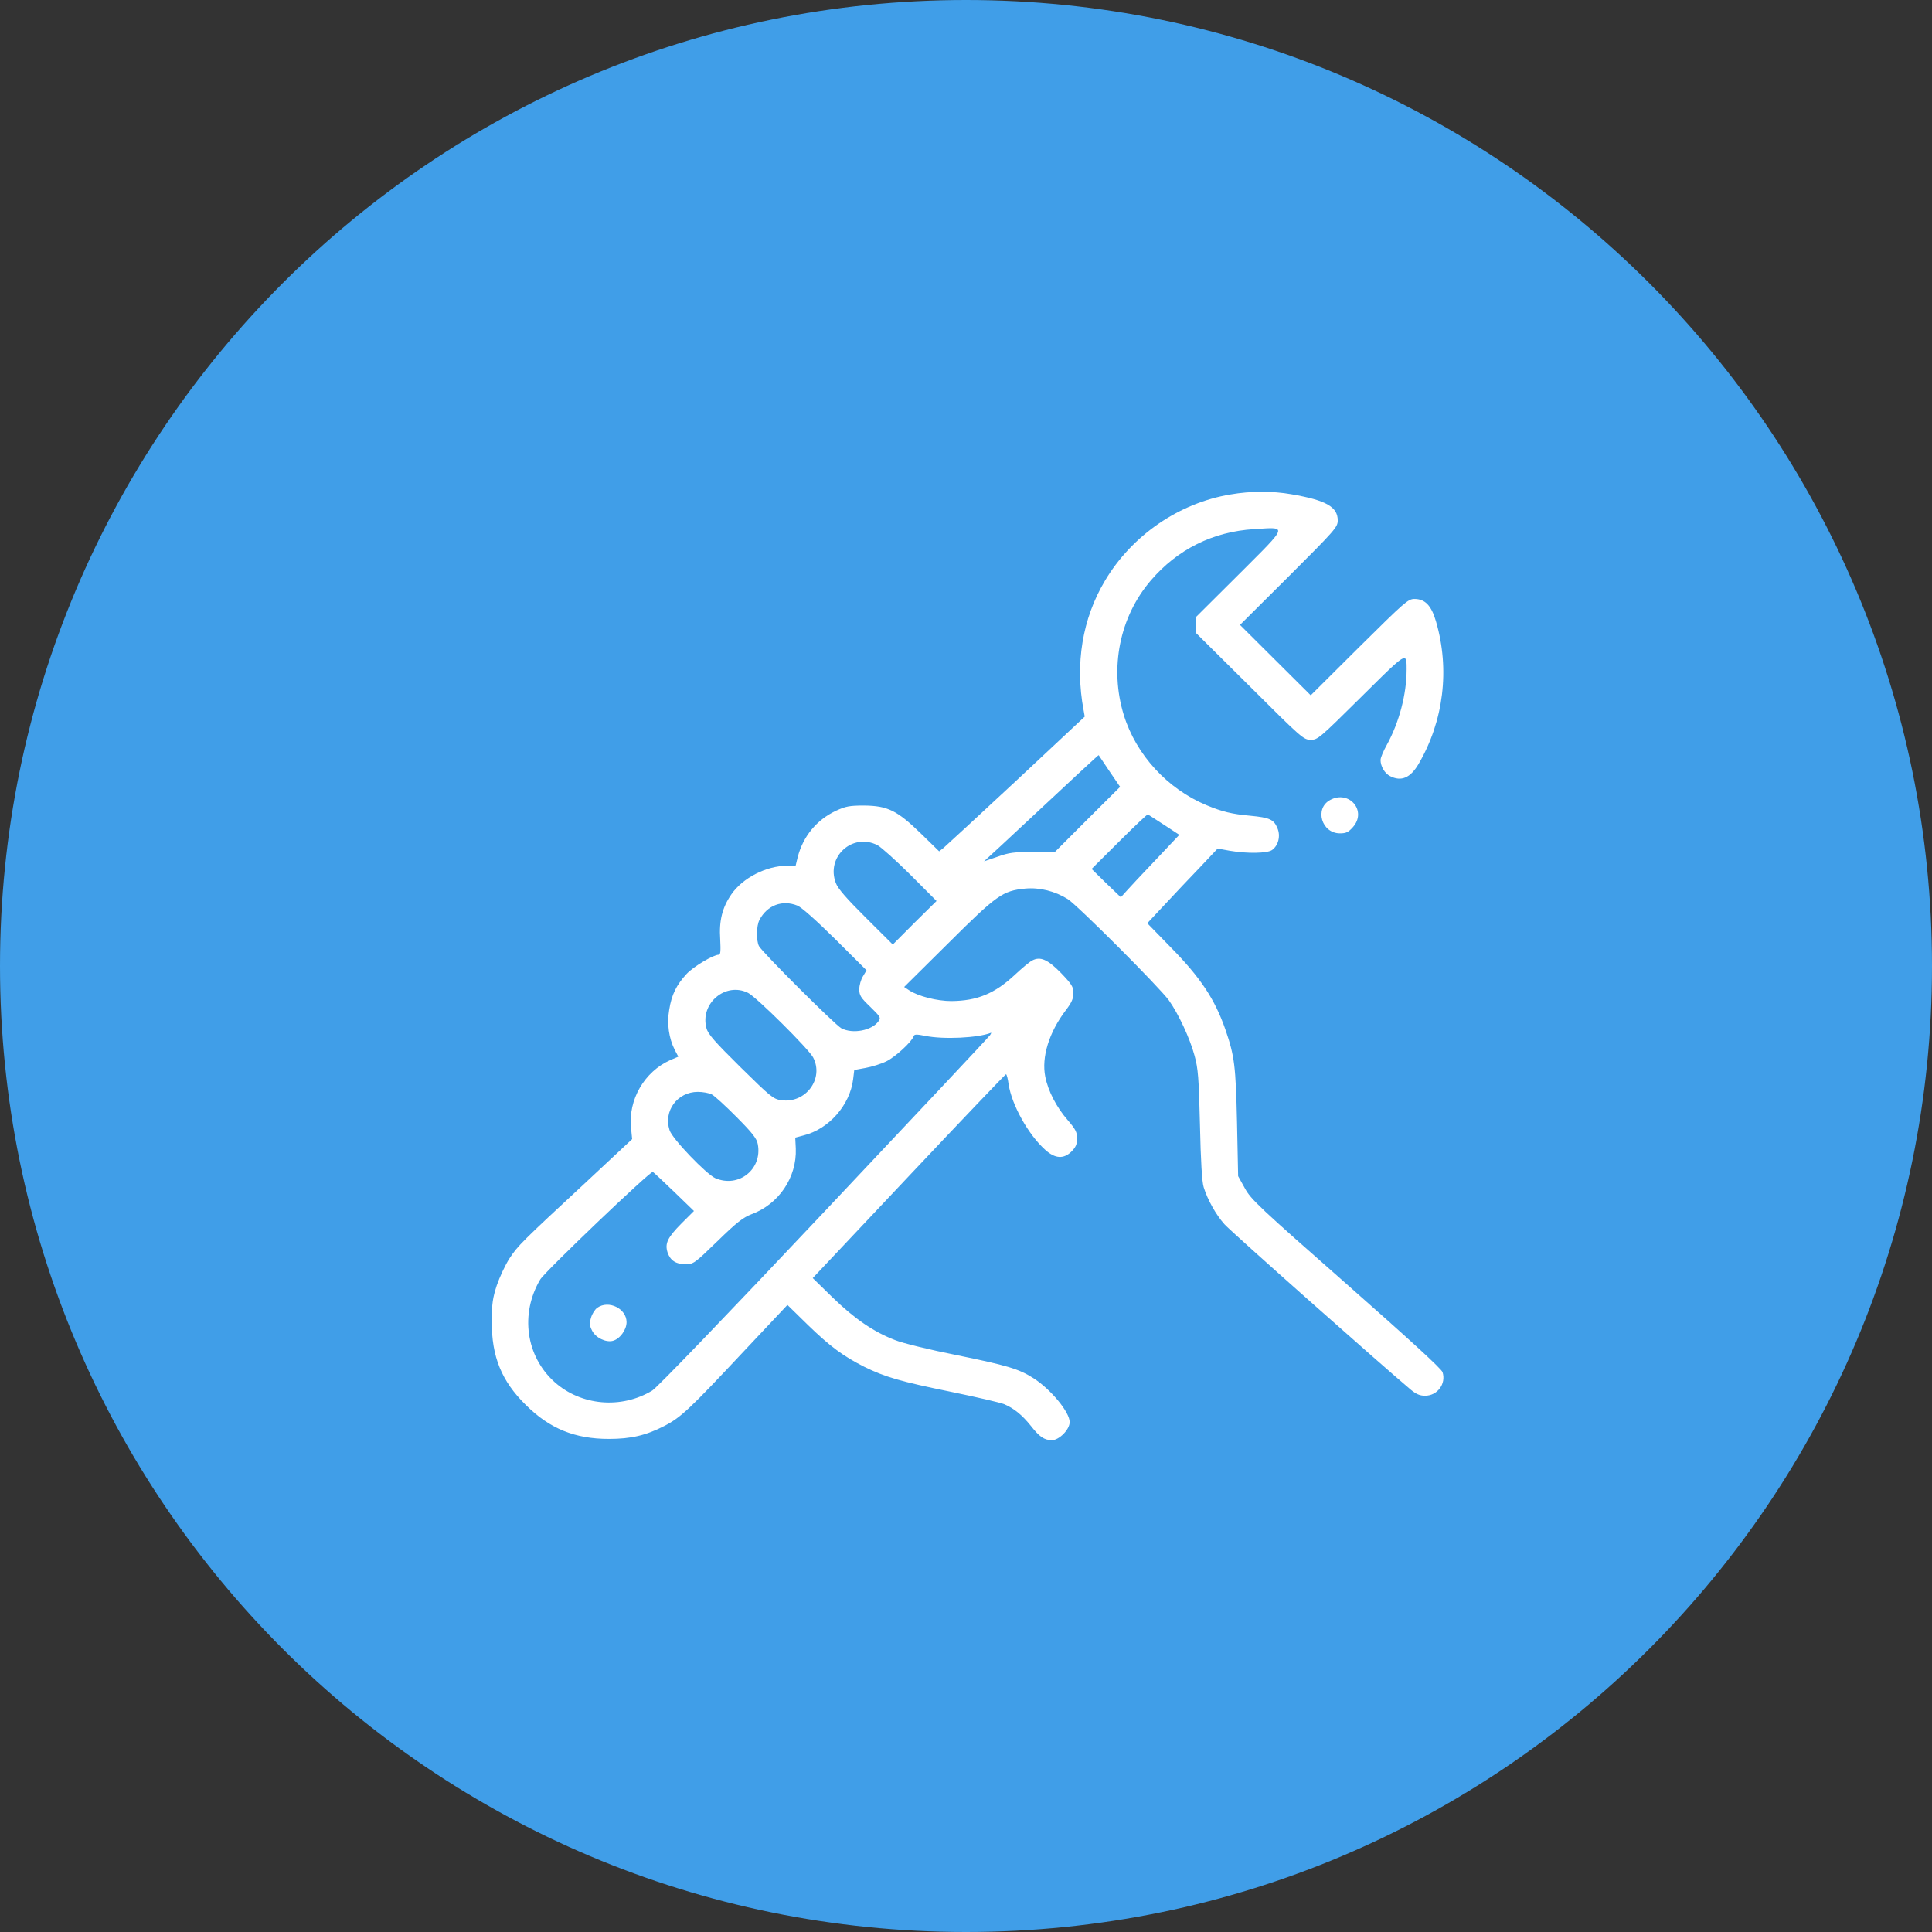 <?xml version="1.0" encoding="UTF-8"?> <svg xmlns="http://www.w3.org/2000/svg" width="110" height="110" viewBox="0 0 110 110" fill="none"><rect x="0" y="0" width="110" height="110" fill="#333333" stroke="none"/><path d="M110 55C110 24.624 85.376 0 55 0C24.624 0 0 24.624 0 55C0 85.376 24.624 110 55 110C85.376 110 110 85.376 110 55Z" fill="#409EE8"></path><path fill-rule="evenodd" clip-rule="evenodd" d="M70.06 28.152C67.134 28.637 64.453 30.473 62.916 33.057C61.622 35.22 61.198 37.805 61.697 40.443L61.76 40.801L57.87 44.441C55.718 46.446 53.853 48.165 53.715 48.282L53.471 48.471L52.433 47.459C51.076 46.14 50.535 45.876 49.189 45.865C48.362 45.865 48.15 45.908 47.599 46.161C46.497 46.678 45.723 47.617 45.416 48.809L45.299 49.294H44.811C43.635 49.294 42.289 49.98 41.642 50.919C41.123 51.668 40.932 52.428 41.006 53.483C41.038 54.137 41.027 54.358 40.921 54.358C40.614 54.358 39.48 55.034 39.087 55.456C38.515 56.078 38.239 56.627 38.102 57.492C37.964 58.294 38.081 59.106 38.42 59.781L38.621 60.161L38.155 60.361C36.692 61.016 35.759 62.609 35.929 64.223L35.992 64.856L33.427 67.251C29.664 70.743 29.495 70.912 29.007 71.65C28.763 72.03 28.445 72.716 28.286 73.18C28.053 73.897 28 74.224 28 75.248C27.989 77.242 28.562 78.645 29.94 79.995C31.297 81.346 32.738 81.926 34.667 81.926C35.929 81.926 36.787 81.726 37.847 81.177C38.78 80.692 39.289 80.206 42.342 76.946L44.833 74.298L45.998 75.438C47.26 76.662 48.002 77.21 49.21 77.822C50.387 78.402 51.298 78.666 54.15 79.246C55.591 79.542 56.948 79.858 57.16 79.943C57.722 80.175 58.199 80.565 58.697 81.188C59.184 81.81 59.449 81.989 59.884 82C60.297 82 60.902 81.399 60.902 80.966C60.902 80.407 59.842 79.109 58.835 78.466C58.008 77.938 57.33 77.738 54.425 77.147C52.941 76.852 51.383 76.472 50.97 76.303C49.751 75.839 48.659 75.09 47.408 73.876L46.274 72.769L51.743 66.966C54.754 63.769 57.245 61.163 57.276 61.163C57.319 61.163 57.383 61.416 57.425 61.733C57.605 62.904 58.538 64.592 59.513 65.468C60.075 65.974 60.562 66.006 61.018 65.552C61.251 65.31 61.326 65.141 61.326 64.824C61.326 64.466 61.241 64.297 60.796 63.78C60.149 63.041 59.672 62.113 59.513 61.3C59.291 60.193 59.725 58.779 60.679 57.523C61.018 57.08 61.114 56.859 61.114 56.542C61.114 56.184 61.029 56.046 60.414 55.403C59.651 54.622 59.227 54.443 58.771 54.685C58.633 54.749 58.178 55.129 57.775 55.508C56.63 56.574 55.634 56.985 54.16 56.996C53.355 56.996 52.273 56.722 51.765 56.384L51.478 56.194L53.991 53.704C56.768 50.94 57.086 50.719 58.379 50.592C59.195 50.518 60.075 50.74 60.796 51.193C61.368 51.563 66 56.194 66.551 56.954C67.092 57.713 67.749 59.117 68.014 60.108C68.215 60.836 68.258 61.364 68.321 64.065C68.364 66.08 68.438 67.325 68.534 67.599C68.756 68.316 69.233 69.16 69.71 69.698C70.07 70.11 78.698 77.759 80.331 79.13C80.638 79.383 80.85 79.468 81.136 79.468C81.847 79.468 82.345 78.782 82.133 78.128C82.069 77.927 80.278 76.292 76.642 73.085C71.692 68.728 71.215 68.285 70.876 67.652L70.494 66.966L70.431 63.906C70.357 60.688 70.293 60.14 69.774 58.631C69.169 56.89 68.353 55.656 66.636 53.915L65.322 52.565L66.329 51.489C66.891 50.887 67.791 49.927 68.343 49.358L69.328 48.313L70.028 48.44C71.024 48.609 72.148 48.587 72.424 48.398C72.784 48.144 72.922 47.596 72.731 47.153C72.529 46.657 72.286 46.551 71.194 46.446C70.134 46.351 69.583 46.214 68.692 45.844C66.466 44.916 64.686 42.975 63.986 40.717C63.159 38.037 63.742 35.115 65.534 33.036C67.049 31.274 69.053 30.272 71.406 30.125C71.506 30.118 71.601 30.112 71.69 30.107C72.315 30.066 72.688 30.042 72.76 30.177C72.865 30.376 72.32 30.92 70.97 32.267C70.843 32.393 70.709 32.526 70.569 32.667L68.109 35.115V35.579V36.054L71.162 39.082C74.12 42.036 74.225 42.12 74.628 42.12C75.031 42.12 75.126 42.036 77.501 39.683L77.657 39.528C79.277 37.922 79.817 37.386 79.997 37.487C80.088 37.538 80.087 37.748 80.087 38.064C80.087 38.079 80.087 38.095 80.087 38.111C80.087 39.535 79.663 41.128 78.963 42.405C78.762 42.764 78.603 43.143 78.603 43.27C78.603 43.629 78.836 44.03 79.144 44.188C79.78 44.515 80.299 44.293 80.766 43.502C82.197 41.055 82.557 38.111 81.762 35.389C81.497 34.471 81.136 34.102 80.532 34.102C80.172 34.102 79.981 34.271 77.384 36.845L74.628 39.588L72.614 37.584L70.6 35.579L73.388 32.804C76.038 30.156 76.165 30.009 76.165 29.629C76.165 28.858 75.498 28.479 73.526 28.141C72.455 27.951 71.215 27.951 70.06 28.152ZM63.17 43.914L63.774 44.8L61.909 46.657L60.054 48.514H58.803C57.743 48.503 57.446 48.545 56.8 48.777L56.026 49.041L57.011 48.134C61.485 43.956 62.545 42.975 62.555 42.996C62.566 43.006 62.841 43.418 63.17 43.914ZM66.276 46.963L67.145 47.532L65.852 48.904L65.633 49.135C64.993 49.809 64.368 50.468 64.188 50.676L63.816 51.088L62.979 50.286L62.152 49.474L63.721 47.912C64.59 47.047 65.322 46.351 65.353 46.372C65.373 46.379 65.543 46.489 65.784 46.645C65.928 46.738 66.097 46.848 66.276 46.963ZM49.963 48.123C50.175 48.239 51.023 48.999 51.839 49.811L53.323 51.299L52.072 52.533L50.832 53.778L49.295 52.248C48.182 51.141 47.705 50.592 47.588 50.275C47.016 48.777 48.542 47.395 49.963 48.123ZM45.405 51.563C45.649 51.668 46.465 52.396 47.567 53.483L49.337 55.245L49.136 55.582C49.019 55.762 48.924 56.099 48.924 56.321C48.924 56.669 48.998 56.795 49.549 57.323C50.132 57.893 50.164 57.946 50.016 58.146C49.645 58.673 48.553 58.885 47.906 58.547C47.546 58.357 43.391 54.211 43.211 53.863C43.052 53.546 43.062 52.713 43.242 52.375C43.677 51.541 44.546 51.214 45.405 51.563ZM42.596 56.532C43.073 56.774 46.03 59.707 46.295 60.203C46.931 61.416 45.871 62.841 44.483 62.64C44.027 62.577 43.889 62.461 42.161 60.762C40.688 59.306 40.306 58.874 40.222 58.536C39.84 57.133 41.313 55.888 42.596 56.532ZM56.376 58.927C56.333 59.011 52.083 63.527 46.942 68.981C41.271 74.995 37.423 78.993 37.137 79.172C35.378 80.238 33.078 80.038 31.572 78.687C29.94 77.221 29.601 74.805 30.756 72.853C31.021 72.399 37.021 66.671 37.169 66.723C37.211 66.744 37.752 67.251 38.377 67.852L39.511 68.949L38.812 69.646C38.006 70.458 37.847 70.796 38.006 71.302C38.165 71.777 38.483 71.977 39.045 71.977C39.48 71.977 39.543 71.935 40.847 70.669C41.96 69.582 42.31 69.319 42.797 69.129C44.345 68.559 45.373 67.029 45.309 65.394L45.278 64.772L45.755 64.645C47.196 64.286 48.394 62.915 48.574 61.448L48.638 60.921L49.274 60.804C49.634 60.741 50.175 60.572 50.471 60.425C50.98 60.172 51.903 59.328 52.019 59.001C52.051 58.885 52.167 58.874 52.687 58.979C53.726 59.19 55.687 59.096 56.429 58.8C56.448 58.8 56.422 58.846 56.384 58.913L56.376 58.927ZM40.529 62.313C40.688 62.398 41.324 62.978 41.949 63.611C42.85 64.518 43.094 64.835 43.147 65.151C43.412 66.565 42.066 67.652 40.73 67.082C40.222 66.861 38.271 64.835 38.123 64.35C37.763 63.252 38.568 62.166 39.734 62.166C40.01 62.166 40.37 62.229 40.529 62.313ZM34.01 74.457C33.872 74.552 33.713 74.805 33.65 75.026C33.554 75.353 33.565 75.48 33.713 75.765C33.914 76.166 34.487 76.44 34.879 76.345C35.282 76.25 35.674 75.723 35.674 75.279C35.674 74.509 34.657 74.003 34.01 74.457ZM76.292 47.448C75.243 47.448 74.83 46.034 75.731 45.549C76.822 44.958 77.85 46.182 77.024 47.1C76.769 47.385 76.642 47.448 76.292 47.448Z" fill="white"></path></svg> 